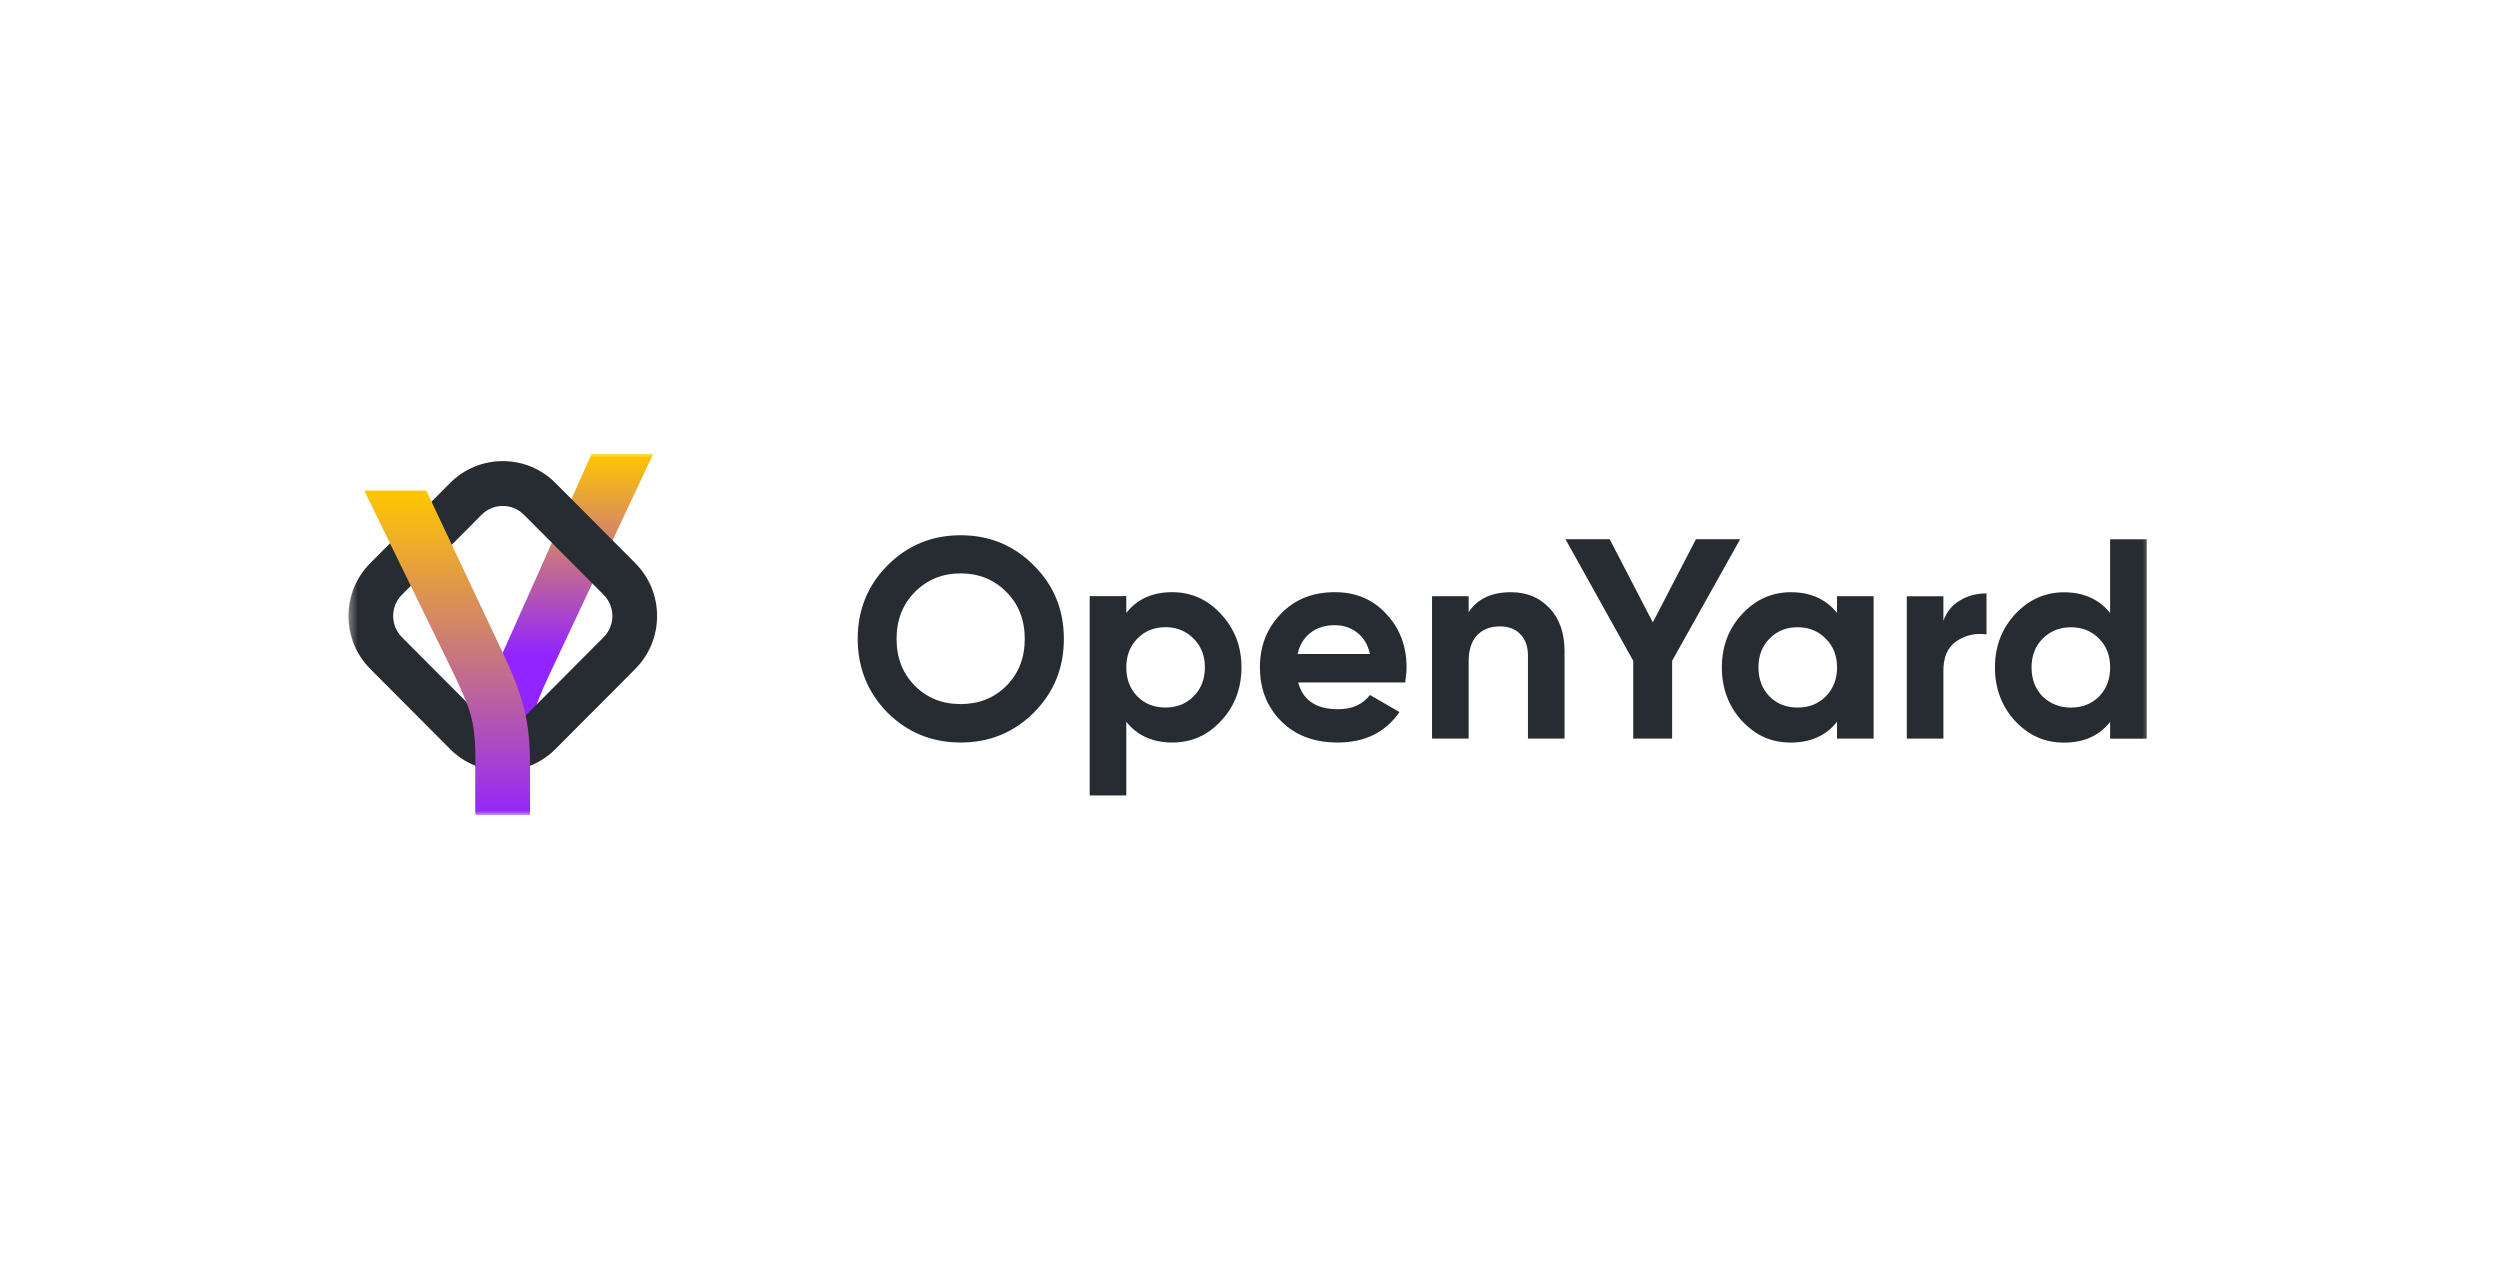 <svg width="276" height="140" viewBox="0 0 276 140" fill="none" xmlns="http://www.w3.org/2000/svg">
<mask id="mask0_684_4348" style="mask-type:luminance" maskUnits="userSpaceOnUse" x="38" y="50" width="200" height="40">
<path d="M237.602 50H38.398V90H237.602V50Z" fill="white"/>
</mask>
<g mask="url(#mask0_684_4348)">
<path d="M114.134 78.674C111.922 80.875 109.227 81.974 106.056 81.974C102.886 81.974 100.19 80.875 97.978 78.674C95.786 76.43 94.691 73.716 94.691 70.532C94.691 67.349 95.786 64.623 97.978 62.422C100.19 60.201 102.886 59.091 106.056 59.091C109.227 59.091 111.922 60.201 114.134 62.422C116.346 64.623 117.452 67.325 117.452 70.532C117.452 73.739 116.346 76.453 114.134 78.674ZM101.014 75.719C102.352 77.062 104.03 77.73 106.056 77.73C108.083 77.73 109.761 77.059 111.099 75.719C112.456 74.356 113.133 72.629 113.133 70.532C113.133 68.436 112.456 66.708 111.099 65.345C109.742 63.983 108.063 63.303 106.056 63.303C104.049 63.303 102.371 63.983 101.014 65.345C99.657 66.708 98.98 68.436 98.98 70.532C98.98 72.629 99.657 74.356 101.014 75.719ZM129.416 65.376C131.524 65.376 133.322 66.184 134.803 67.799C136.307 69.414 137.058 71.371 137.058 73.677C137.058 75.983 136.307 77.994 134.803 79.586C133.341 81.178 131.547 81.974 129.416 81.974C127.286 81.974 125.534 81.209 124.343 79.679V87.821H120.302V65.815H124.343V67.671C125.534 66.141 127.224 65.376 129.416 65.376ZM125.565 76.884C126.381 77.703 127.414 78.111 128.666 78.111C129.919 78.111 130.952 77.703 131.768 76.884C132.603 76.045 133.02 74.978 133.02 73.677C133.02 72.376 132.603 71.32 131.768 70.501C130.952 69.663 129.919 69.243 128.666 69.243C127.414 69.243 126.381 69.663 125.565 70.501C124.753 71.32 124.343 72.376 124.343 73.677C124.343 74.978 124.749 76.045 125.565 76.884ZM155.124 75.343H143.318C143.84 77.311 145.313 78.297 147.734 78.297C149.277 78.297 150.449 77.773 151.242 76.725L154.497 78.612C152.955 80.856 150.677 81.974 147.672 81.974C145.086 81.974 143.005 81.189 141.442 79.617C139.877 78.045 139.095 76.065 139.095 73.673C139.095 71.281 139.869 69.356 141.411 67.764C142.936 66.172 144.919 65.376 147.363 65.376C149.679 65.376 151.57 66.172 153.032 67.764C154.537 69.356 155.286 71.328 155.286 73.673C155.286 74.112 155.232 74.667 155.132 75.339L155.124 75.343ZM143.256 72.198H151.242C151.013 71.169 150.541 70.385 149.834 69.841C149.145 69.298 148.322 69.022 147.359 69.022C146.273 69.022 145.376 69.305 144.664 69.872C143.956 70.416 143.485 71.192 143.256 72.198ZM162.139 67.578V65.819H158.097V81.539H162.139V73.052C162.139 71.775 162.44 70.808 163.047 70.159C163.674 69.488 164.521 69.154 165.584 69.154C166.543 69.154 167.297 69.437 167.838 70.004C168.403 70.571 168.686 71.367 168.686 72.392V81.539H172.726V71.887C172.726 69.876 172.162 68.28 171.036 67.108C169.95 65.955 168.542 65.38 166.81 65.38C164.66 65.38 163.105 66.114 162.142 67.582L162.139 67.578ZM182.471 68.711L177.711 59.529H172.827L180.309 72.955V81.539H184.602V72.955L192.115 59.529H187.231L182.471 68.711ZM202.807 67.675V65.819H206.848V81.539H202.807V79.683C201.597 81.213 199.895 81.978 197.703 81.978C195.51 81.978 193.82 81.182 192.316 79.59C190.835 77.975 190.093 76.006 190.093 73.681C190.093 71.355 190.835 69.414 192.316 67.803C193.82 66.188 195.615 65.38 197.703 65.38C199.895 65.38 201.597 66.145 202.807 67.675ZM195.356 76.888C196.172 77.707 197.204 78.115 198.457 78.115C199.709 78.115 200.742 77.707 201.558 76.888C202.393 76.049 202.811 74.981 202.811 73.681C202.811 72.38 202.393 71.324 201.558 70.505C200.742 69.666 199.709 69.247 198.457 69.247C197.204 69.247 196.172 69.666 195.356 70.505C194.54 71.324 194.133 72.38 194.133 73.681C194.133 74.981 194.54 76.049 195.356 76.888ZM210.51 65.823V81.543H214.551V74.03C214.551 72.52 215.031 71.441 215.993 70.792C216.976 70.121 218.082 69.868 219.311 70.039V65.512C218.205 65.512 217.223 65.772 216.368 66.297C215.514 66.801 214.907 67.543 214.551 68.529V65.827H210.51V65.823ZM232.957 67.679V59.537H236.999V81.547H232.957V79.691C231.767 81.221 230.077 81.985 227.884 81.985C225.692 81.985 223.971 81.189 222.466 79.598C220.986 77.983 220.243 76.014 220.243 73.689C220.243 71.363 220.986 69.422 222.466 67.811C223.971 66.196 225.776 65.388 227.884 65.388C229.991 65.388 231.767 66.153 232.957 67.683V67.679ZM225.506 76.892C226.36 77.711 227.405 78.118 228.639 78.118C229.872 78.118 230.924 77.711 231.74 76.892C232.556 76.053 232.961 74.985 232.961 73.685C232.961 72.384 232.556 71.328 231.74 70.509C230.924 69.67 229.891 69.251 228.639 69.251C227.385 69.251 226.341 69.67 225.506 70.509C224.694 71.328 224.284 72.384 224.284 73.685C224.284 74.985 224.69 76.053 225.506 76.892Z" fill="#272B32"/>
<path d="M55.507 72.055C54.161 75.067 52.498 79.847 52.498 84.54V89.953H58.515V84.544C58.515 79.653 58.724 78.581 60.704 74.368L72.119 50.107H65.313L55.503 72.055H55.507Z" fill="url(#paint0_linear_684_4348)"/>
<path d="M55.507 85.111C53.306 85.111 51.237 84.253 49.683 82.689L40.886 73.856C39.331 72.295 38.473 70.218 38.473 68.009C38.473 65.8 39.331 63.723 40.886 62.162L49.683 53.33C51.237 51.769 53.306 50.907 55.507 50.907C57.707 50.907 59.776 51.765 61.33 53.33L70.127 62.162C71.682 63.723 72.54 65.8 72.54 68.009C72.54 70.218 71.682 72.295 70.127 73.856L61.33 82.689C59.776 84.249 57.707 85.111 55.507 85.111ZM55.507 55.857C54.625 55.857 53.794 56.203 53.171 56.828L44.374 65.66C43.751 66.285 43.407 67.12 43.407 68.005C43.407 68.891 43.751 69.725 44.374 70.35L53.171 79.183C53.794 79.808 54.625 80.153 55.507 80.153C56.388 80.153 57.219 79.808 57.842 79.183L66.639 70.35C67.262 69.725 67.606 68.891 67.606 68.005C67.606 67.12 67.262 66.285 66.639 65.66L57.842 56.828C57.219 56.203 56.388 55.857 55.507 55.857Z" fill="#272B32"/>
<path d="M47.065 54.156H40.209L50.085 74.368C52.069 78.577 52.494 79.648 52.494 84.544V89.952H58.511V84.544C58.511 79.85 57.92 77.183 55.503 72.058L47.061 54.16L47.065 54.156Z" fill="url(#paint1_linear_684_4348)"/>
</g>
<defs>
<linearGradient id="paint0_linear_684_4348" x1="62.312" y1="50.041" x2="62.312" y2="90.612" gradientUnits="userSpaceOnUse">
<stop stop-color="#FFC700"/>
<stop offset="0.55" stop-color="#9224FF"/>
</linearGradient>
<linearGradient id="paint1_linear_684_4348" x1="49.362" y1="54.106" x2="49.362" y2="90.616" gradientUnits="userSpaceOnUse">
<stop stop-color="#FFC700"/>
<stop offset="1" stop-color="#9224FF"/>
</linearGradient>
</defs>
</svg>
